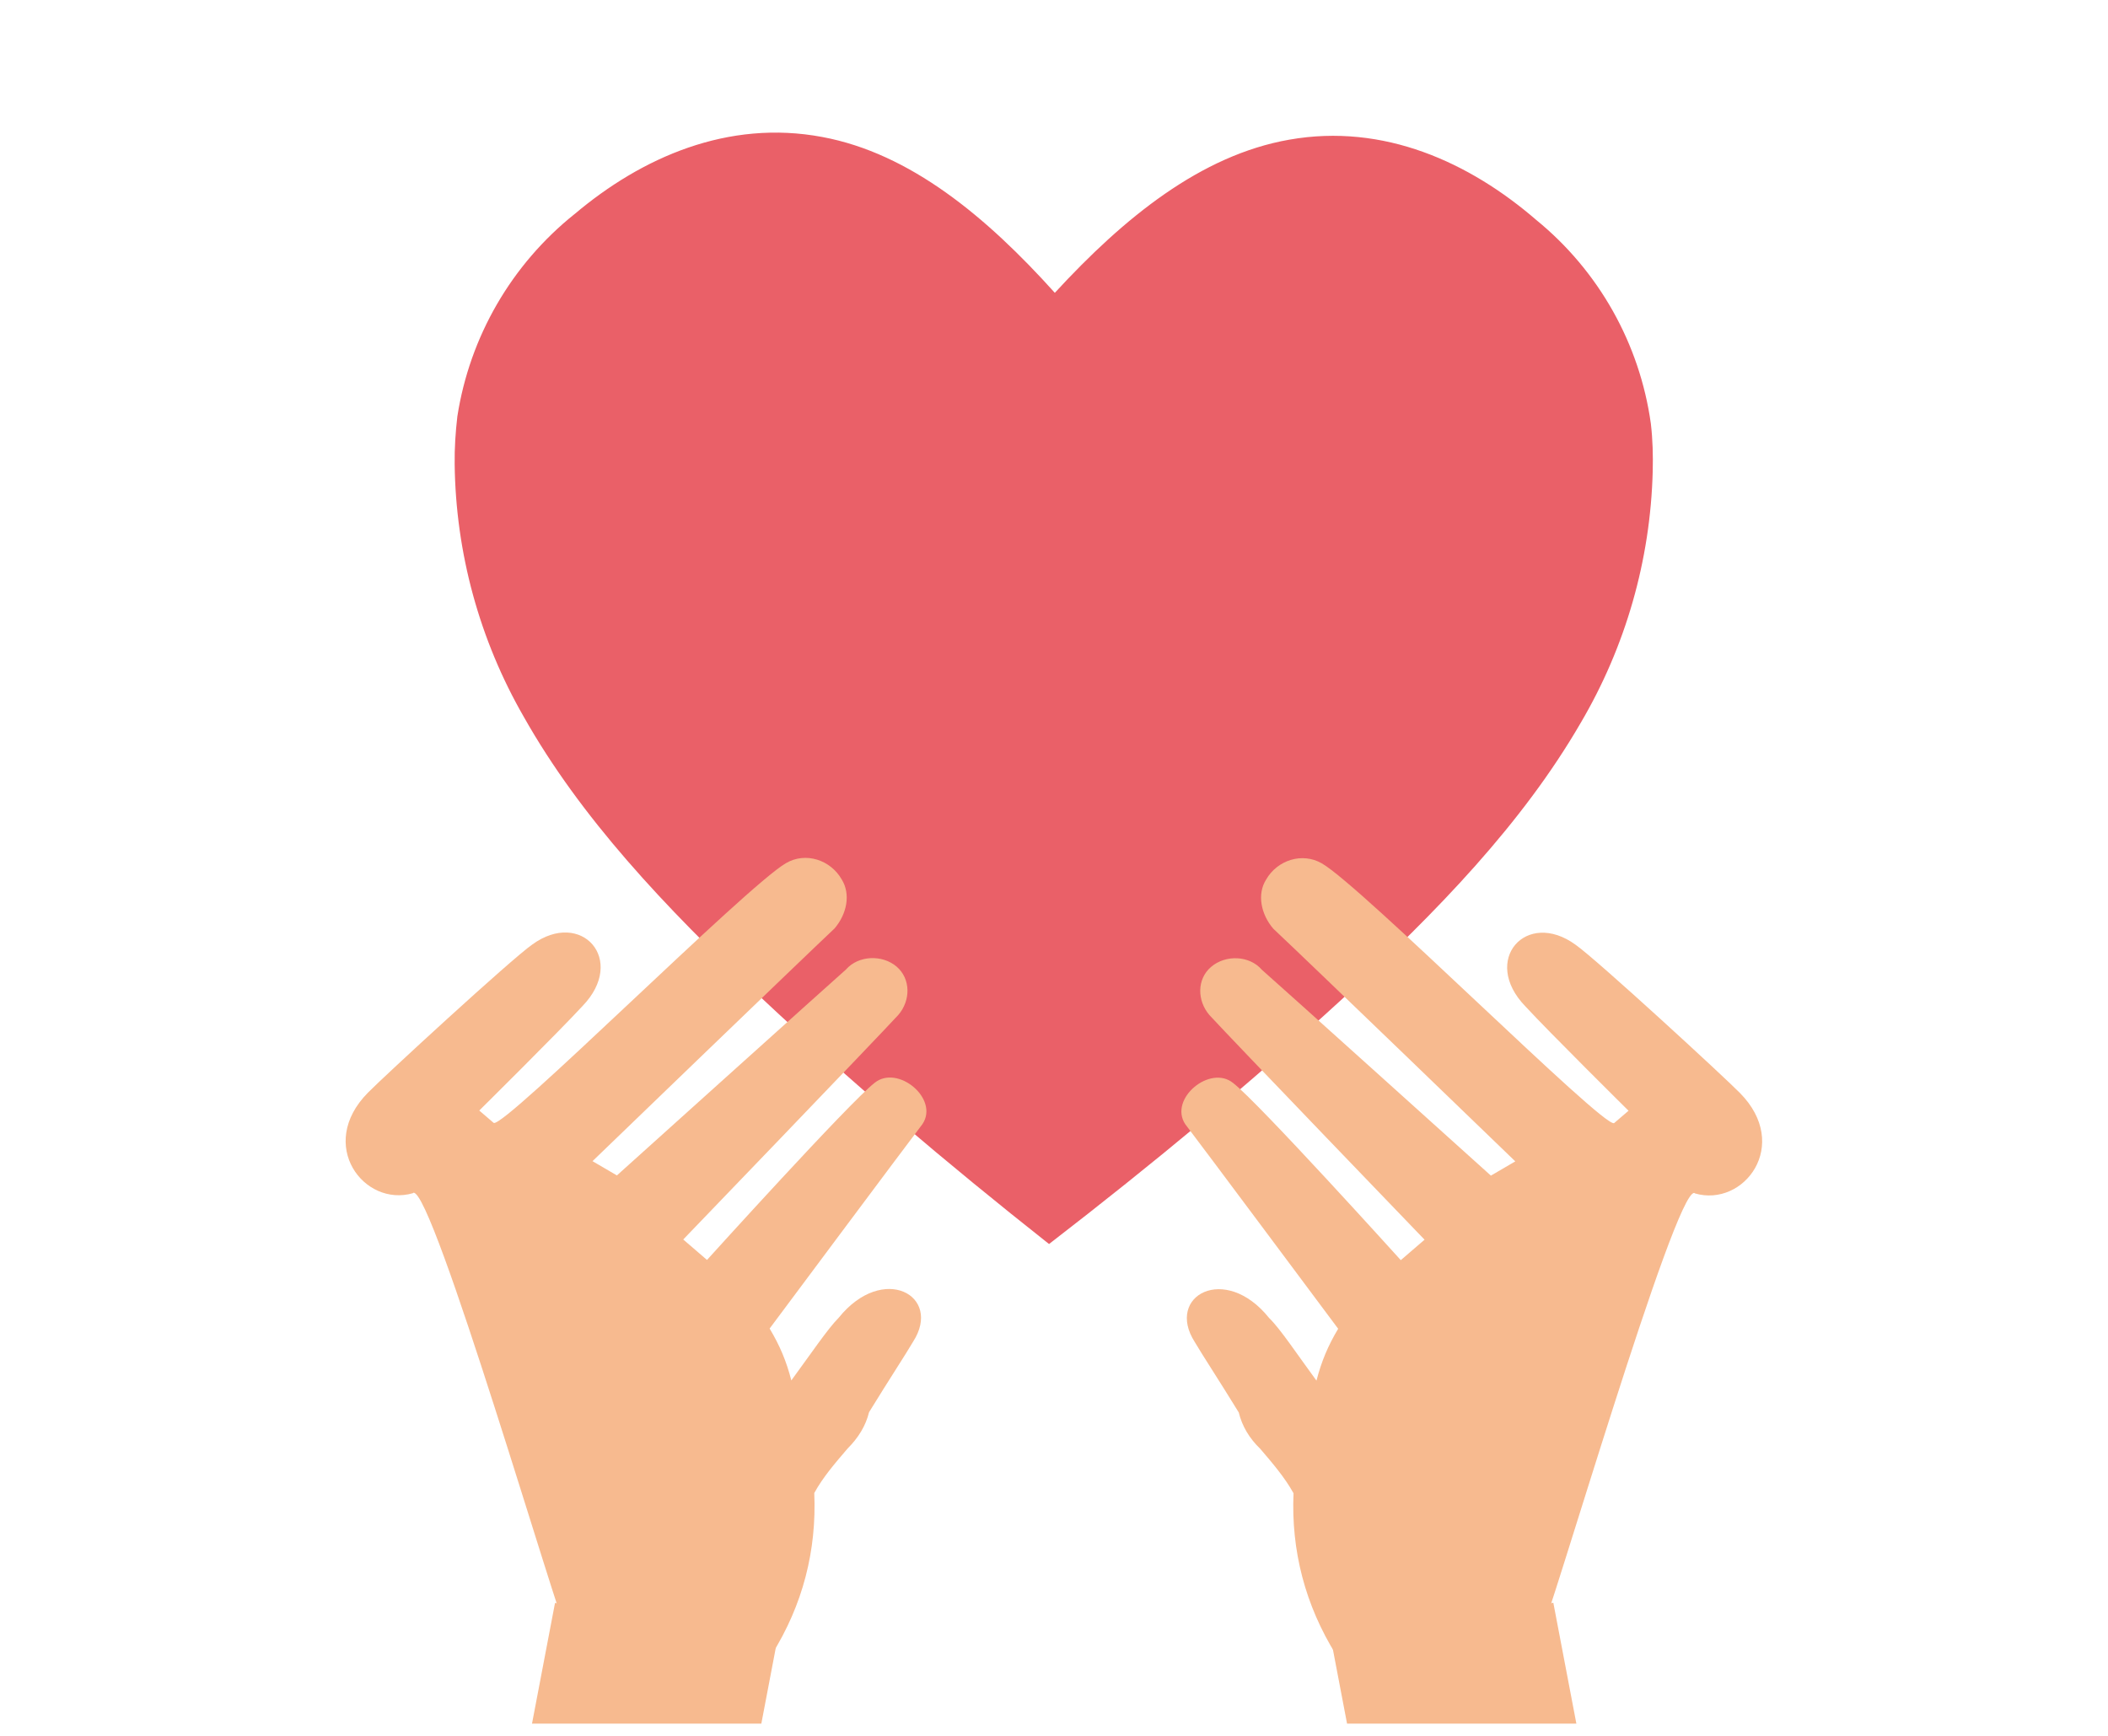 <?xml version="1.0" encoding="UTF-8"?>
<svg id="_レイヤー_1" data-name="レイヤー 1" xmlns="http://www.w3.org/2000/svg" xmlns:xlink="http://www.w3.org/1999/xlink" viewBox="0 0 102 84">
  <defs>
    <style>
      .cls-1 {
        fill: #ea6068;
      }

      .cls-2 {
        fill: none;
      }

      .cls-3 {
        fill: #f7ba8f;
      }

      .cls-4 {
        clip-path: url(#clippath);
      }
    </style>
    <clipPath id="clippath">
      <rect class="cls-2" x=".71" y=".59" width="100.57" height="82.82"/>
    </clipPath>
  </defs>
  <g class="cls-4">
    <path id="_パス_89243" data-name="パス 89243" class="cls-1" d="M27.8,10.36c-3.05,2.44-5.07,5.93-5.67,9.79-.09.77-.14,1.54-.13,2.31.05,4.29,1.2,8.5,3.34,12.22,2.74,4.86,6.79,9.18,11.46,13.57,4.27,4.01,8.97,8.01,13.96,11.95,5.03-3.88,9.78-7.82,14.1-11.78,4.72-4.33,8.82-8.6,11.62-13.43,2.18-3.7,3.38-7.89,3.49-12.18.02-.77,0-1.54-.09-2.31-.54-3.87-2.52-7.39-5.55-9.86-3.22-2.78-7.37-4.69-11.95-3.88-4.27.75-7.99,3.77-11.34,7.41-3.31-3.68-7-6.75-11.25-7.54-4.57-.86-8.75.99-12,3.74Z"/>
    <g>
      <path id="_パス_94446" data-name=" パス 94446" class="cls-3" d="M82.01,57.75c2.37.69,4.67-2.34,2.18-4.86-.72-.74-6.92-6.45-7.95-7.17-2.38-1.74-4.6.74-2.43,2.98,1.12,1.22,4.99,5.05,4.99,5.05l-.7.6c-.54.22-12.22-11.47-14.14-12.57-.95-.55-2.16-.16-2.7.79-.44.7-.25,1.67.35,2.37,1.7,1.59,11.71,11.26,11.71,11.26l-1.18.69s-10.43-9.4-11.08-9.96c-.6-.7-1.76-.74-2.46-.14-.69.59-.68,1.63-.08,2.33h0c1.12,1.22,10.41,10.87,10.41,10.87l-1.15.99s-6.88-7.62-8.11-8.57c-1.11-.91-3.13.76-2.32,1.99.67.87,7.4,9.9,7.4,9.9-.49.82-.81,1.58-1.05,2.51-.94-1.28-1.76-2.52-2.29-3.03-2.14-2.67-5.03-1.07-3.6,1.16.35.6,1.16,1.83,2.13,3.41.16.66.51,1.25,1.04,1.76.59.69,1.19,1.39,1.61,2.15-.12,2.77.56,5.41,2.06,7.82l9.85-.91c.45-.7,6.55-21.68,7.49-21.44"/>
      <rect class="cls-3" x="65.19" y="78.5" width="10.9" height="8.97" transform="translate(-14.28 14.69) rotate(-10.79)"/>
    </g>
    <g>
      <path id="_パス_94446-2" data-name=" パス 94446" class="cls-3" d="M20,57.72c.94-.24,7.04,20.73,7.49,21.44l9.85.91c1.51-2.41,2.18-5.05,2.06-7.82.42-.77,1.02-1.46,1.61-2.15.52-.52.88-1.1,1.04-1.76.97-1.58,1.78-2.81,2.13-3.41,1.44-2.23-1.45-3.83-3.6-1.16-.52.52-1.35,1.75-2.29,3.03-.24-.94-.56-1.69-1.05-2.51,0,0,6.73-9.03,7.4-9.9.81-1.23-1.21-2.89-2.32-1.99-1.23.96-8.11,8.57-8.11,8.57l-1.15-.99s9.29-9.65,10.41-10.87h0c.6-.7.6-1.74-.08-2.33-.7-.6-1.86-.55-2.46.14-.65.57-11.08,9.96-11.08,9.96l-1.18-.69s10.02-9.67,11.71-11.26c.6-.7.79-1.66.35-2.37-.54-.95-1.75-1.35-2.7-.79-1.91,1.1-13.59,12.79-14.14,12.57l-.7-.6s3.87-3.83,4.99-5.05c2.17-2.24-.05-4.72-2.43-2.98-1.03.72-7.23,6.43-7.95,7.17-2.49,2.52-.19,5.55,2.18,4.86"/>
      <rect class="cls-3" x="25.91" y="78.5" width="10.9" height="8.97" transform="translate(46.64 170.38) rotate(-169.21)"/>
    </g>
  </g>
</svg>